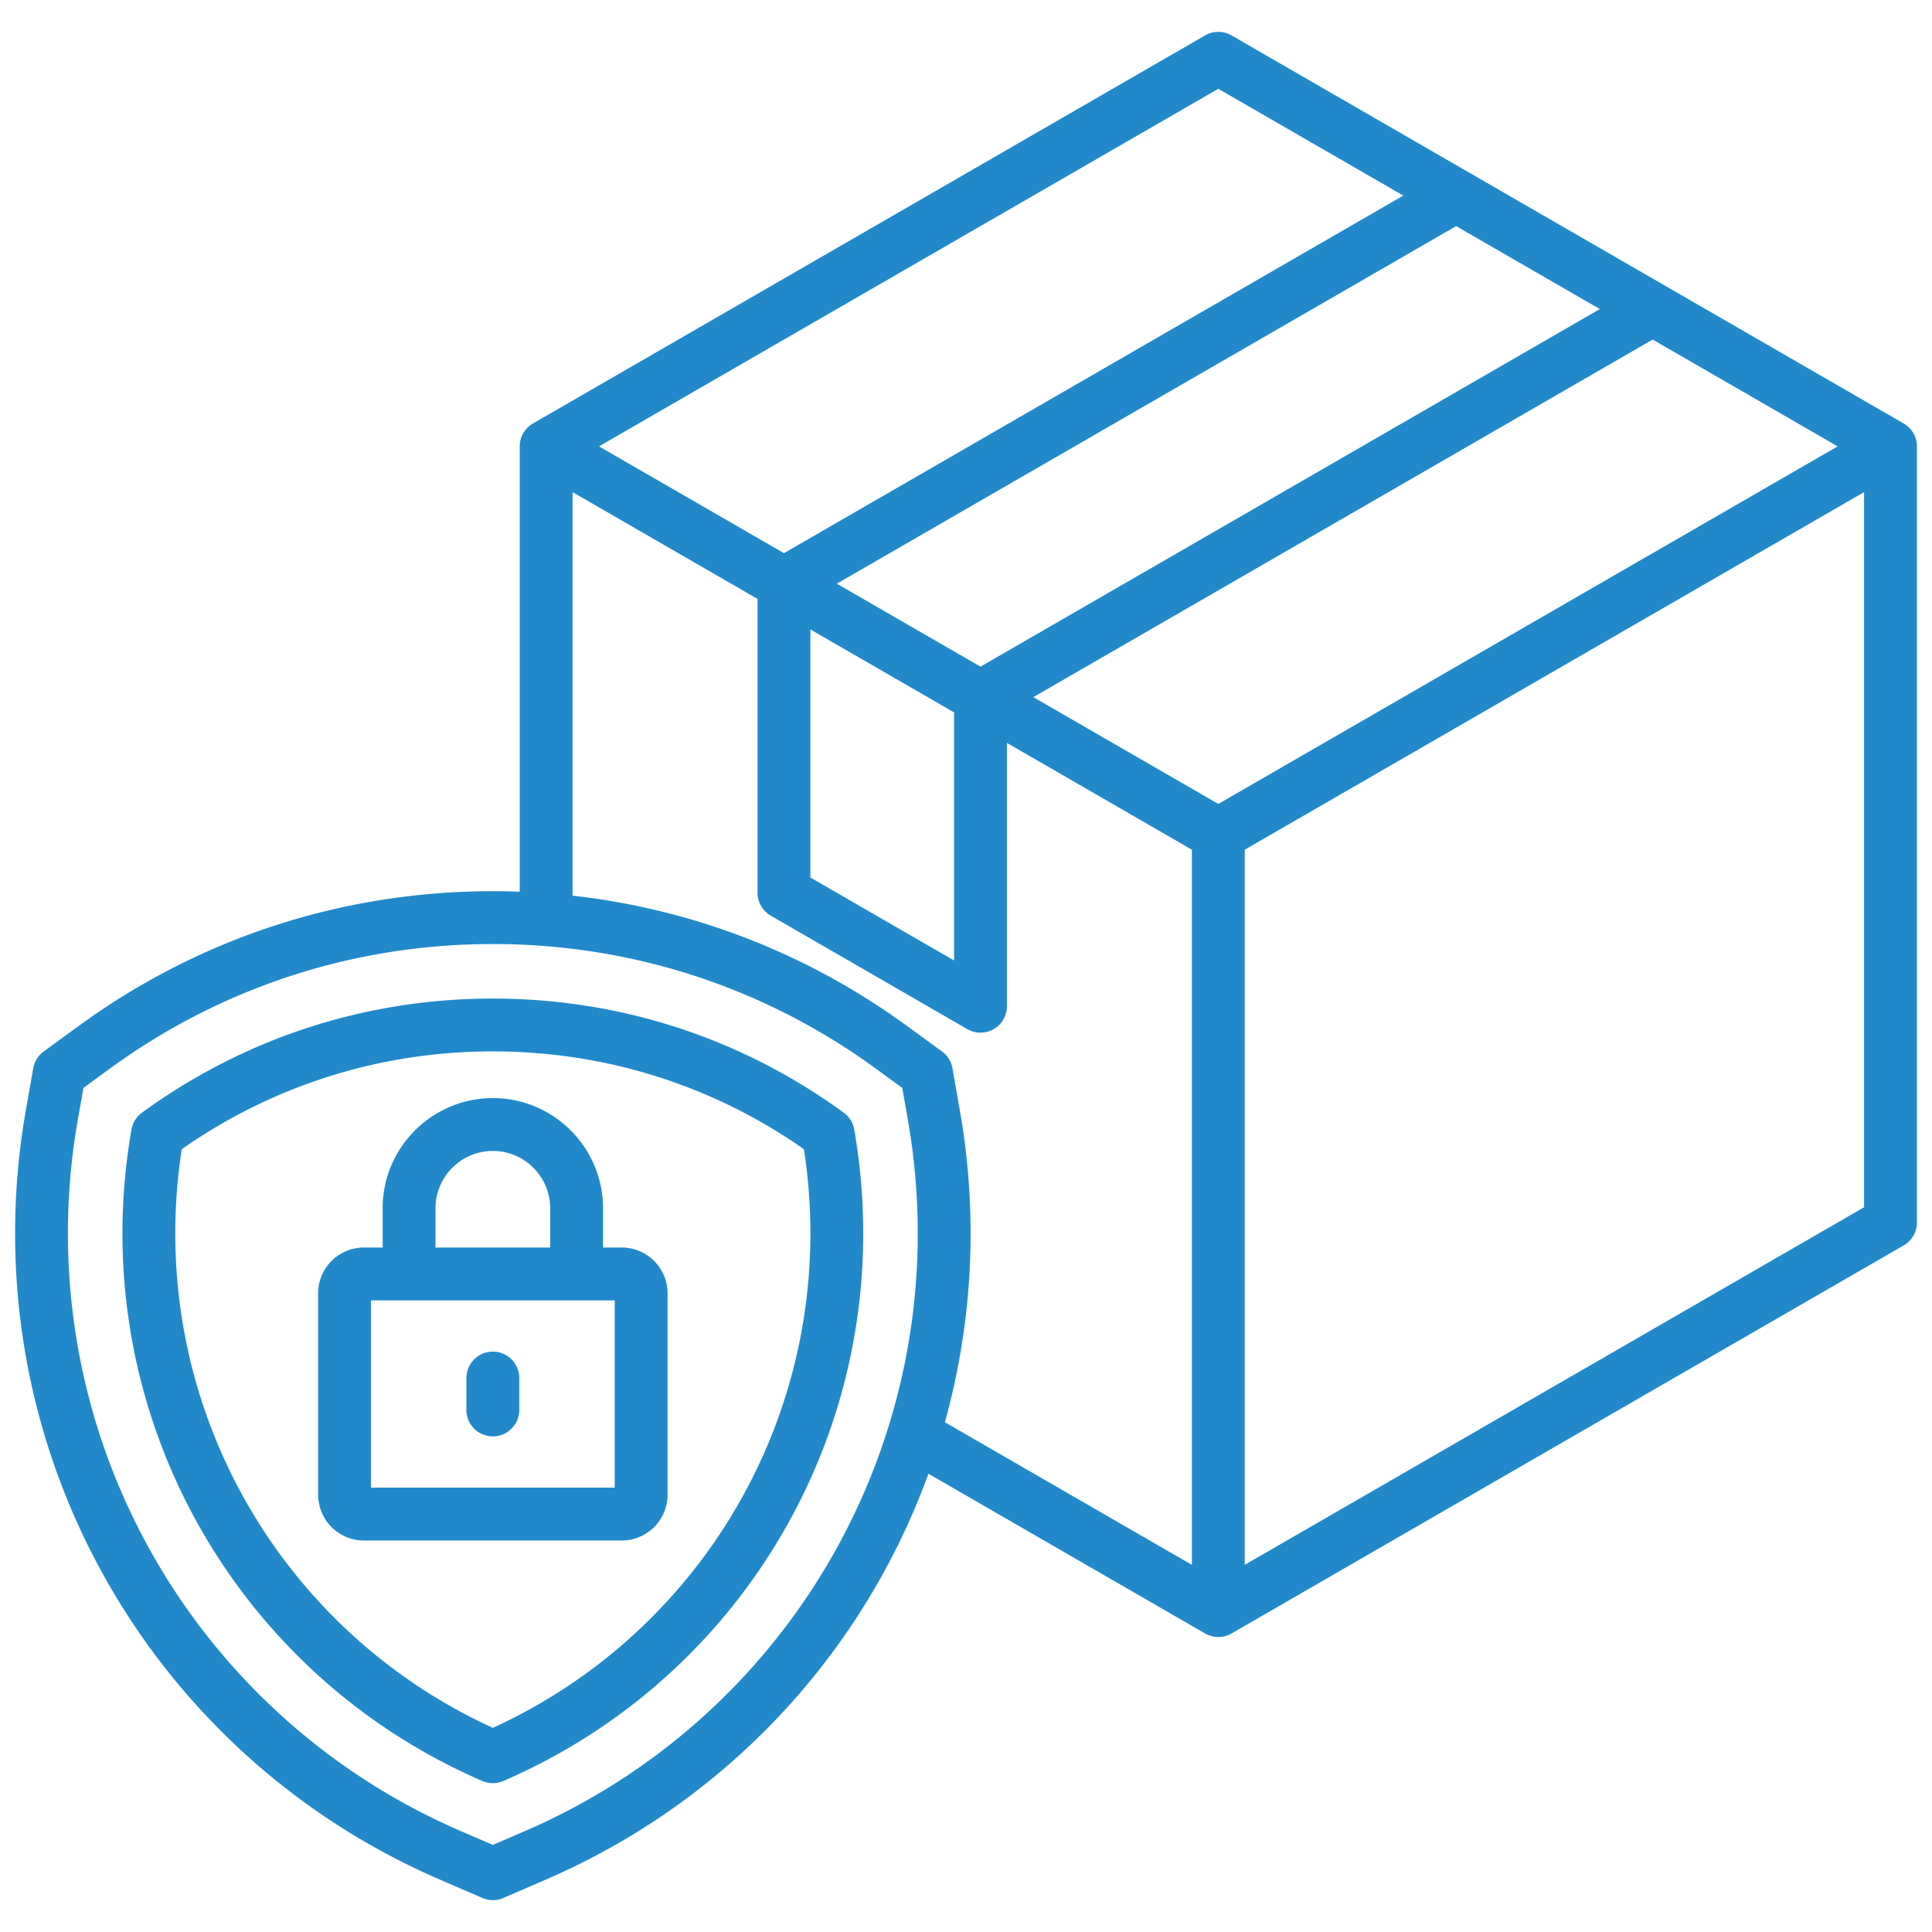 <svg xmlns="http://www.w3.org/2000/svg" version="1.1" xmlns:xlink="http://www.w3.org/1999/xlink" width="512" height="512" x="0" y="0" viewBox="0 0 512 512" style="enable-background:new 0 0 512 512" xml:space="preserve" class=""><g><path d="M504.5 112.229 326.365 9.385a7 7 0 0 0-7 0l-178.13 102.844a6.999 6.999 0 0 0-3.5 6.062v118.022a191.836 191.836 0 0 0-7.125-.135c-39.758 0-77.709 12.348-109.753 35.709l-9.272 6.76a7.003 7.003 0 0 0-2.77 4.443l-1.988 11.302a188.03 188.03 0 0 0-2.826 32.483c0 74.47 44.177 141.68 112.545 171.226l11.287 4.878a6.998 6.998 0 0 0 5.554 0l11.287-4.878c48.05-20.764 84.149-60.133 101.364-107.55l73.331 42.338a7 7 0 0 0 7 0l178.133-102.846a6.999 6.999 0 0 0 3.5-6.062v-205.69a6.999 6.999 0 0 0-3.5-6.062zM322.867 213.055l-49.026-28.305 164.133-94.763L487 118.292l-164.134 94.763zm-108.108-46.25 38.082 21.986v65.749l-38.082-21.987zm7-12.124 164.134-94.763 38.083 21.987-164.134 94.763zM322.865 23.529l49.027 28.305-164.134 94.763-49.026-28.305zm-183.746 461.72-8.51 3.678-8.51-3.678C58.861 457.921 18 395.755 18 326.875c0-10.084.879-20.197 2.614-30.058l1.499-8.521 6.991-5.097c29.632-21.603 64.732-33.022 101.505-33.022s71.873 11.419 101.504 33.022l6.992 5.097 1.499 8.521a174.05 174.05 0 0 1 2.614 30.059c0 68.881-40.861 131.046-104.099 158.374zm115.273-190.858-1.988-11.301a7 7 0 0 0-2.77-4.443l-9.272-6.76c-26.315-19.185-56.615-30.935-88.627-34.526V130.418l49.024 28.304v77.872a6.999 6.999 0 0 0 3.5 6.062l52.082 30.07a7 7 0 0 0 10.5-6.062v-69.79l49.026 28.305v189.524l-65.468-37.799a186.588 186.588 0 0 0 6.819-50.029c0-10.895-.951-21.824-2.826-32.484zm75.475 120.311V225.178L494 130.416v189.523zM223.6 294.877c-27.143-19.789-59.299-30.248-92.991-30.248s-65.848 10.459-92.991 30.248a7 7 0 0 0-2.771 4.443 159.511 159.511 0 0 0-2.396 27.554c0 63.11 37.439 120.068 95.38 145.108a6.998 6.998 0 0 0 5.554 0c57.941-25.04 95.379-81.998 95.379-145.108 0-9.248-.806-18.519-2.395-27.554a6.996 6.996 0 0 0-2.771-4.444zm-92.991 163.02c-51.226-23.42-84.157-74.516-84.157-131.022 0-7.486.578-14.985 1.721-22.333 24.237-16.962 52.678-25.913 82.436-25.913s58.198 8.951 82.436 25.913a145.76 145.76 0 0 1 1.72 22.333c0 56.506-32.93 107.602-84.156 131.022zm34.166-127.287h-4.966v-10.4c0-16.101-13.099-29.2-29.2-29.2s-29.2 13.099-29.2 29.2v10.4h-4.966c-6.69 0-12.134 5.443-12.134 12.134v53.367c0 6.69 5.443 12.134 12.134 12.134h68.332c6.691 0 12.134-5.443 12.134-12.134v-53.367c0-6.69-5.443-12.134-12.134-12.134zm-49.366-10.4c0-8.381 6.819-15.2 15.2-15.2s15.2 6.818 15.2 15.2v10.4h-30.4zm47.5 74.035h-64.6v-49.634h64.6zm-39.3-20.584v-8.467a7 7 0 1 1 14 0v8.467a7 7 0 1 1-14 0z" fill="#2189ca" opacity="1" data-original="#000000" class=""></path></g></svg>